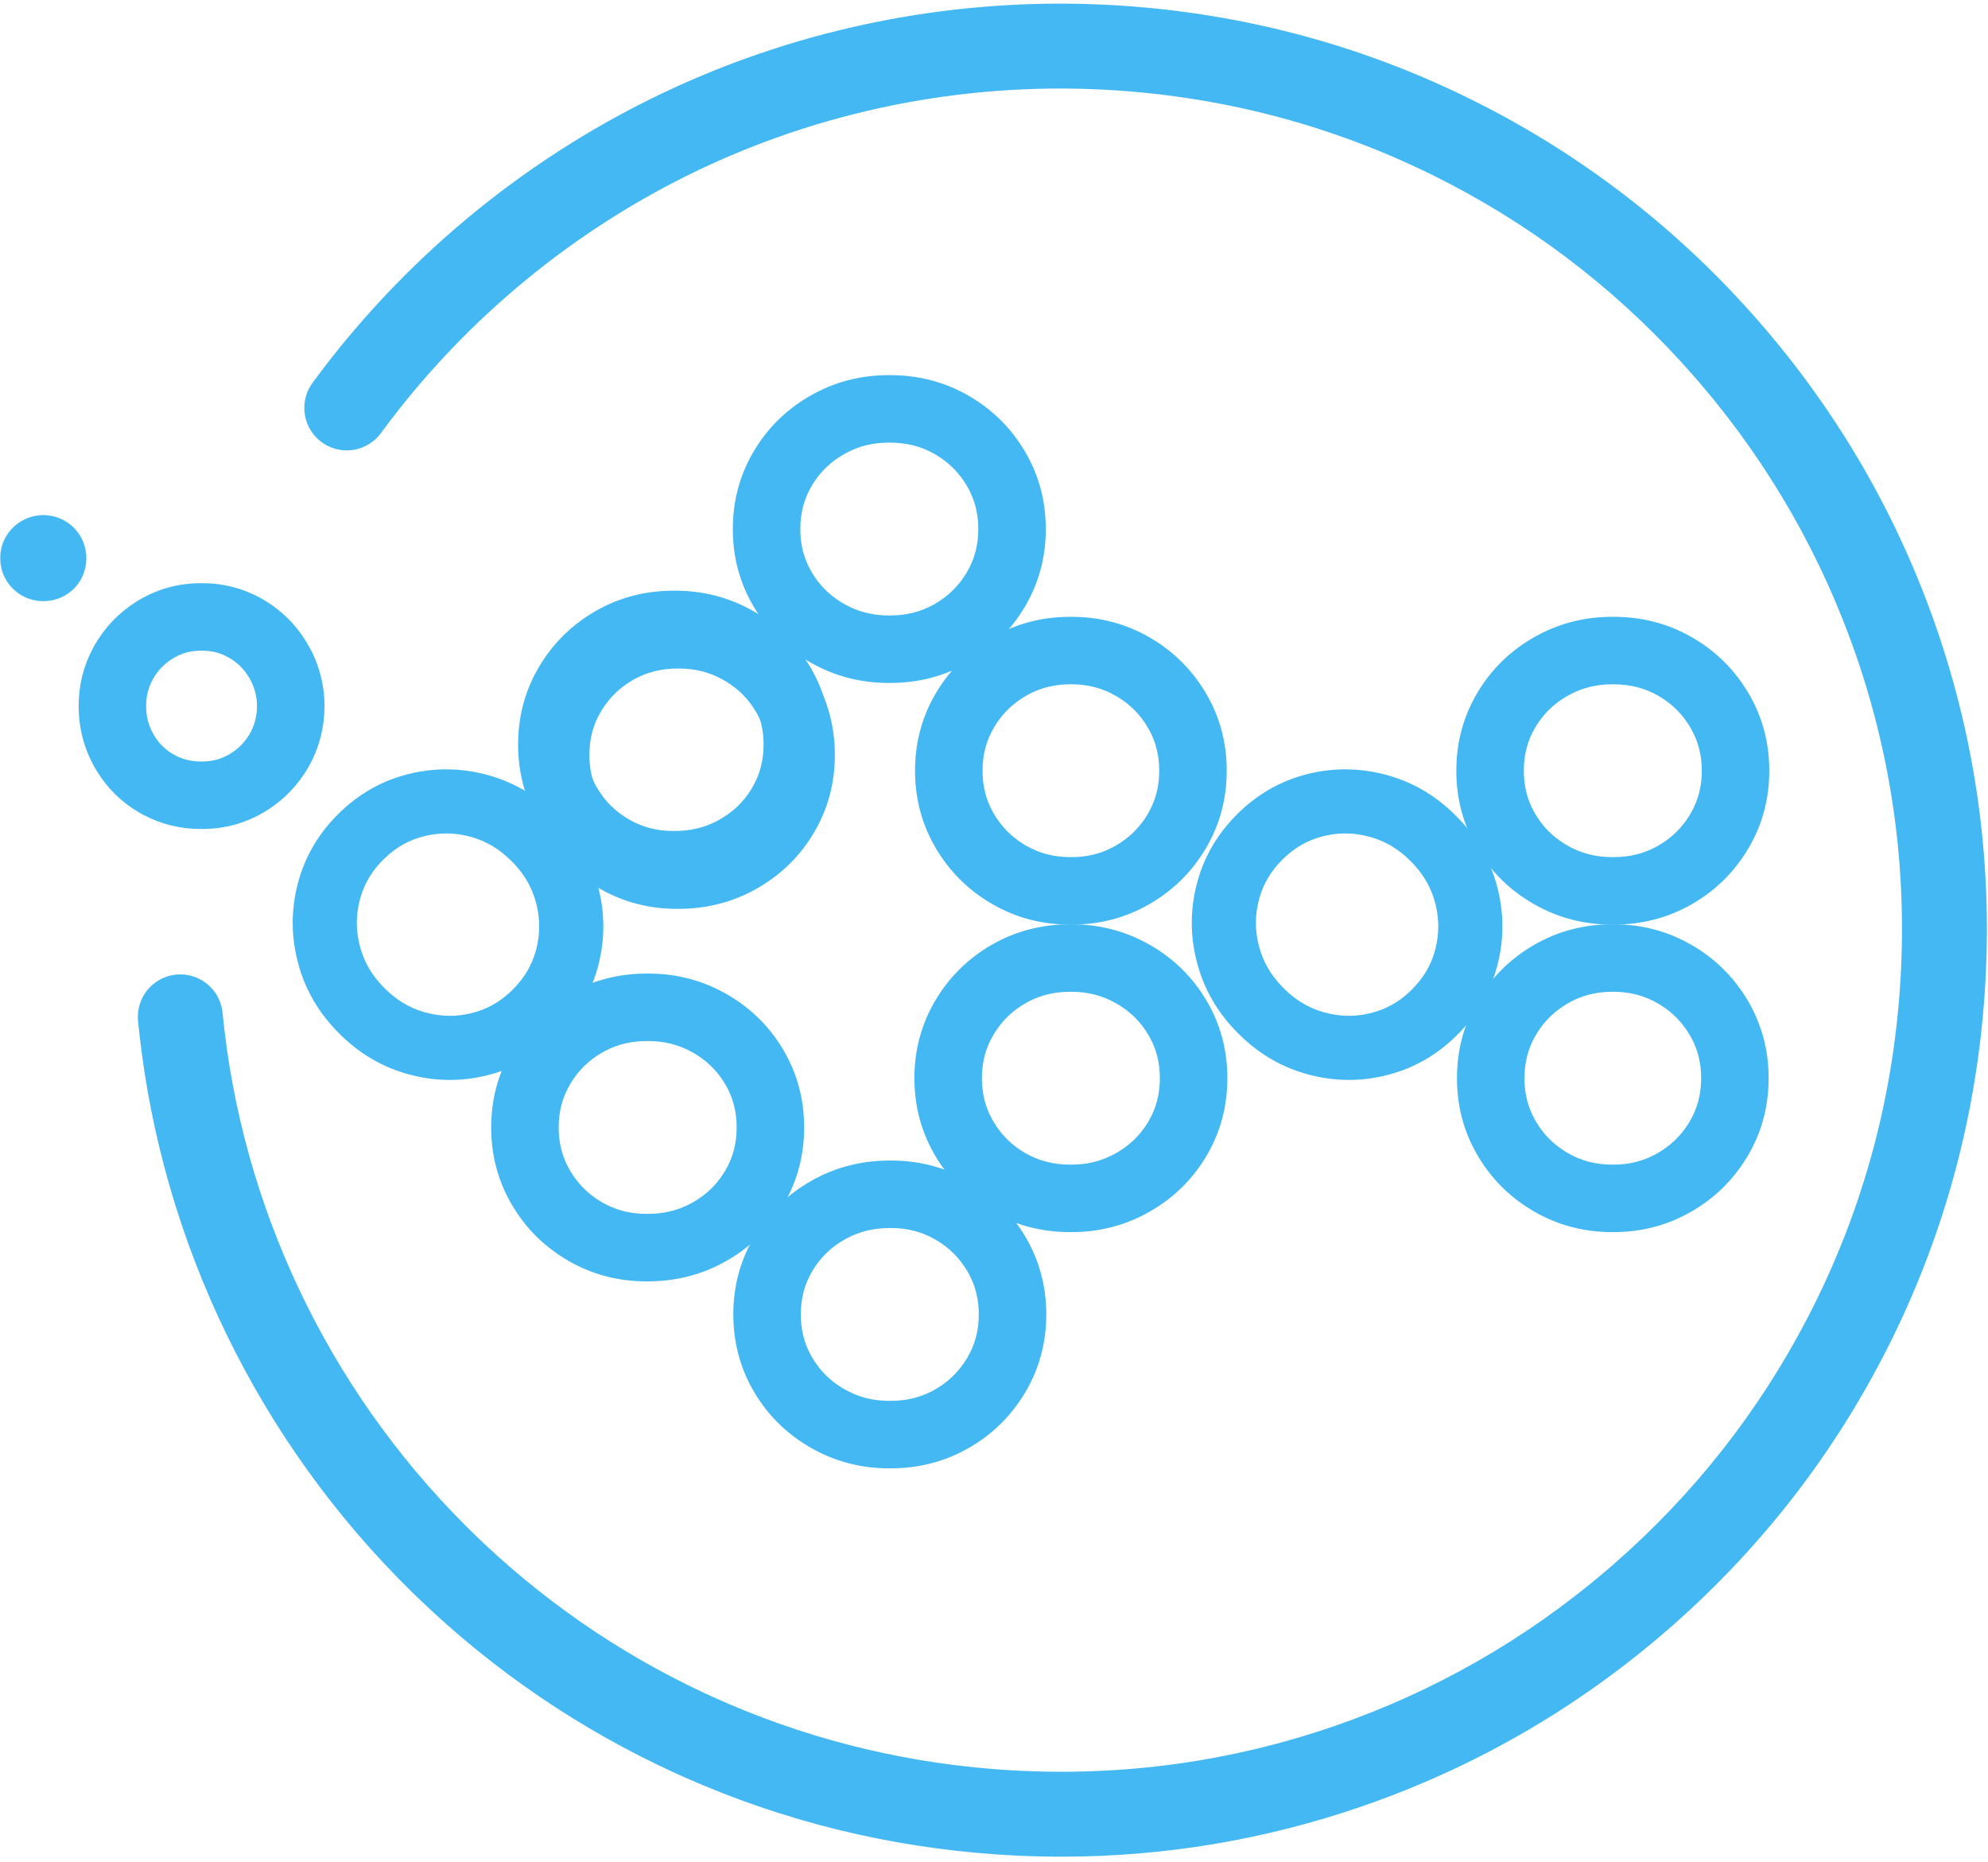 <svg xmlns="http://www.w3.org/2000/svg" width="361" height="338" viewBox="0 0 361 338" fill="none"><path d="M122.38 107.56H122.613C127.365 107.56 131.776 108.639 135.85 110.796L136.659 111.241C140.691 113.545 143.926 116.621 146.369 120.473L146.847 121.253C149.34 125.47 150.586 130.108 150.586 135.174C150.586 140.082 149.416 144.589 147.077 148.698L146.847 149.095V149.096C144.51 153.052 141.38 156.231 137.455 158.636L136.659 159.106C132.363 161.562 127.645 162.789 122.497 162.789H122.264C117.512 162.789 113.119 161.711 109.08 159.554L108.277 159.107L107.488 158.637C103.857 156.392 100.904 153.473 98.624 149.876L98.147 149.095C95.655 144.879 94.407 140.24 94.407 135.174C94.407 130.266 95.578 125.76 97.916 121.649L98.147 121.253C100.486 117.298 103.598 114.118 107.488 111.712L108.277 111.241C112.534 108.788 117.234 107.56 122.38 107.56ZM122.38 119.16C119.478 119.16 116.906 119.772 114.543 121.031L114.073 121.292C111.713 122.653 109.856 124.427 108.418 126.697L108.136 127.157V127.158C106.707 129.577 106.012 132.204 106.012 135.174C106.012 137.959 106.622 140.442 107.878 142.737L108.138 143.194C109.519 145.53 111.313 147.364 113.607 148.779L114.072 149.057C116.562 150.492 119.244 151.188 122.264 151.188H122.497C125.416 151.188 128.018 150.571 130.422 149.299L130.899 149.035C133.283 147.674 135.145 145.91 136.574 143.654L136.854 143.196C138.287 140.772 138.981 138.145 138.981 135.174C138.981 132.388 138.371 129.906 137.115 127.611L136.855 127.155C135.483 124.832 133.683 123.006 131.37 121.591L130.9 121.313C128.364 119.865 125.649 119.16 122.613 119.16H122.38Z" fill="#44B8F3" stroke="#44B8F3" stroke-width="0.651"></path><path d="M123.068 109.443H123.302C128.054 109.443 132.465 110.522 136.538 112.68L137.348 113.125C141.379 115.429 144.615 118.505 147.058 122.356L147.535 123.137C150.028 127.354 151.274 131.991 151.274 137.058C151.274 141.965 150.105 146.473 147.766 150.582L147.535 150.979V150.979C145.198 154.936 142.069 158.115 138.144 160.52L137.348 160.99C133.052 163.445 128.333 164.673 123.186 164.673H122.952C118.2 164.673 113.807 163.595 109.769 161.438L108.966 160.991L108.177 160.521C104.546 158.276 101.593 155.356 99.314 151.76L98.835 150.979C96.344 146.763 95.096 142.124 95.096 137.058C95.096 132.15 96.267 127.644 98.606 123.533L98.835 123.137C101.174 119.181 104.286 116.002 108.177 113.596L108.966 113.125C113.223 110.672 117.922 109.443 123.068 109.443ZM123.068 121.044C120.167 121.044 117.594 121.656 115.231 122.915L114.762 123.176C112.402 124.537 110.544 126.31 109.106 128.581L108.824 129.041C107.395 131.46 106.7 134.087 106.7 137.058C106.7 139.842 107.311 142.326 108.566 144.621L108.826 145.078C110.207 147.414 112.002 149.247 114.296 150.663L114.761 150.94C117.251 152.376 119.933 153.072 122.952 153.072H123.186C126.105 153.072 128.706 152.454 131.11 151.183L131.588 150.919C133.972 149.558 135.834 147.794 137.263 145.538L137.542 145.08C138.975 142.656 139.67 140.029 139.67 137.058C139.67 134.272 139.059 131.789 137.804 129.495L137.544 129.039C136.171 126.716 134.372 124.89 132.059 123.475L131.589 123.197C129.052 121.748 126.338 121.044 123.302 121.044H123.068Z" fill="#44B8F3" stroke="#44B8F3" stroke-width="0.651"></path><path d="M117.493 177.072H117.727C122.478 177.072 126.889 178.152 130.962 180.309L131.772 180.754C135.804 183.058 139.04 186.134 141.482 189.985L141.96 190.766C144.453 194.983 145.699 199.62 145.699 204.687C145.699 209.594 144.53 214.102 142.19 218.211L141.96 218.607V218.608C139.623 222.565 136.493 225.743 132.568 228.148L131.772 228.619V228.62C127.477 231.075 122.758 232.302 117.61 232.302H117.377C112.625 232.302 108.232 231.224 104.193 229.066L103.391 228.62H103.39C99.129 226.165 95.755 222.828 93.26 218.607H93.259C90.768 214.392 89.52 209.752 89.52 204.687C89.521 199.779 90.692 195.273 93.03 191.162L93.26 190.766C95.755 186.547 99.13 183.211 103.391 180.754L103.39 180.753C107.647 178.3 112.347 177.072 117.493 177.072ZM117.493 188.673C114.592 188.673 112.019 189.285 109.656 190.544L109.186 190.805C106.826 192.165 104.969 193.939 103.531 196.209L103.249 196.67C101.82 199.089 101.125 201.716 101.125 204.687C101.125 207.471 101.735 209.955 102.991 212.25L103.251 212.707C104.632 215.043 106.426 216.876 108.72 218.292L109.186 218.569C111.675 220.005 114.357 220.701 117.377 220.701H117.61C120.53 220.701 123.131 220.083 125.535 218.812L126.013 218.548C128.396 217.187 130.259 215.423 131.688 213.167L131.967 212.709C133.4 210.285 134.095 207.658 134.095 204.687C134.095 201.901 133.484 199.418 132.229 197.124L131.969 196.668C130.596 194.345 128.796 192.519 126.483 191.104L126.014 190.826C123.477 189.377 120.762 188.673 117.727 188.673H117.493Z" fill="#44B8F3" stroke="#44B8F3" stroke-width="0.651"></path><path d="M161.372 68.432H161.605C166.591 68.432 171.157 69.583 175.308 71.887L175.708 72.113C179.702 74.415 182.918 77.49 185.36 81.344L185.839 82.125C188.33 86.341 189.578 90.98 189.578 96.046C189.578 100.954 188.407 105.459 186.068 109.57L185.839 109.967C183.499 113.922 180.388 117.102 176.497 119.509L175.708 119.979C171.451 122.432 166.752 123.661 161.605 123.661H161.372C156.62 123.661 152.209 122.582 148.136 120.425L147.326 119.979C143.295 117.675 140.059 114.599 137.616 110.748L137.139 109.967C134.646 105.75 133.399 101.112 133.399 96.046C133.399 91.138 134.569 86.631 136.908 82.522L137.139 82.125C139.476 78.169 142.605 74.989 146.53 72.584L147.326 72.113C151.623 69.658 156.303 68.432 161.372 68.432ZM161.372 80.032C158.525 80.032 155.962 80.651 153.563 81.922L153.086 82.185C150.702 83.546 148.84 85.311 147.411 87.566L147.131 88.024C145.698 90.448 145.004 93.075 145.004 96.046C145.004 98.831 145.615 101.314 146.87 103.608L147.13 104.065C148.503 106.388 150.302 108.214 152.615 109.629L153.085 109.907C155.622 111.356 158.336 112.061 161.372 112.061H161.605C164.507 112.06 167.079 111.449 169.442 110.189L169.912 109.929H169.913C172.273 108.568 174.13 106.794 175.567 104.523L175.85 104.062C177.279 101.643 177.974 99.016 177.974 96.046C177.974 93.261 177.363 90.778 176.107 88.482L175.848 88.026C174.467 85.691 172.672 83.857 170.378 82.441L169.913 82.164C167.422 80.728 164.702 80.032 161.605 80.032H161.372Z" fill="#44B8F3" stroke="#44B8F3" stroke-width="0.651"></path><path d="M292.752 112.307H292.985C297.971 112.307 302.537 113.458 306.688 115.762L307.088 115.988C311.082 118.29 314.298 121.365 316.74 125.219L317.219 126C319.71 130.216 320.958 134.855 320.958 139.921C320.958 144.829 319.787 149.334 317.448 153.445L317.219 153.842C314.879 157.797 311.767 160.977 307.877 163.384L307.088 163.854C302.831 166.307 298.131 167.536 292.985 167.536H292.752C288 167.536 283.589 166.457 279.516 164.3L278.706 163.854C274.675 161.55 271.439 158.474 268.996 154.623L268.519 153.843V153.842C266.026 149.625 264.779 144.987 264.779 139.921C264.779 135.013 265.949 130.506 268.288 126.396L268.519 126C270.856 122.044 273.985 118.864 277.91 116.459L278.706 115.988C283.003 113.533 287.683 112.307 292.752 112.307ZM292.752 123.907C289.905 123.907 287.342 124.526 284.943 125.797L284.466 126.061C282.082 127.422 280.22 129.186 278.791 131.441L278.511 131.899C277.078 134.323 276.384 136.95 276.384 139.921C276.384 142.707 276.994 145.19 278.25 147.484L278.51 147.94C279.883 150.263 281.682 152.09 283.995 153.505L284.465 153.782C287.002 155.231 289.716 155.936 292.752 155.936H292.985C295.887 155.935 298.459 155.324 300.822 154.064L301.292 153.804H301.293C303.653 152.443 305.509 150.669 306.947 148.398L307.229 147.938C308.658 145.518 309.354 142.891 309.354 139.921C309.353 137.136 308.743 134.654 307.487 132.358L307.228 131.901C305.847 129.566 304.052 127.732 301.758 126.316L301.293 126.039C298.802 124.603 296.082 123.907 292.985 123.907H292.752Z" fill="#44B8F3" stroke="#44B8F3" stroke-width="0.651"></path><path d="M161.577 211.018H161.811C166.563 211.018 170.955 212.095 174.994 214.253L175.797 214.699C179.791 217.001 183.007 220.076 185.449 223.93L185.928 224.711C188.419 228.927 189.667 233.566 189.667 238.632C189.667 243.54 188.496 248.045 186.157 252.156L185.928 252.553C183.588 256.508 180.476 259.688 176.586 262.095L175.797 262.565C171.54 265.019 166.84 266.247 161.694 266.247H161.461C156.709 266.247 152.298 265.168 148.225 263.011L147.415 262.564C143.383 260.261 140.148 257.185 137.705 253.334L137.228 252.553C134.735 248.336 133.488 243.698 133.488 238.632C133.488 233.724 134.658 229.217 136.997 225.107L137.228 224.711C139.565 220.755 142.694 217.575 146.619 215.17L147.415 214.699C151.711 212.244 156.429 211.018 161.577 211.018ZM161.577 222.618C158.658 222.618 156.056 223.236 153.652 224.508L153.175 224.771C150.791 226.133 148.929 227.897 147.5 230.152L147.22 230.61C145.787 233.034 145.093 235.661 145.093 238.632C145.093 241.417 145.703 243.9 146.959 246.194L147.219 246.651C148.592 248.974 150.391 250.8 152.704 252.215L153.174 252.493C155.711 253.942 158.425 254.646 161.461 254.646H161.694C164.596 254.646 167.168 254.035 169.531 252.775L170.001 252.515C172.361 251.154 174.218 249.38 175.656 247.109L175.938 246.648C177.368 244.229 178.062 241.602 178.062 238.632C178.062 235.847 177.452 233.364 176.196 231.068L175.937 230.612C174.556 228.277 172.761 226.443 170.467 225.027L170.002 224.75C167.512 223.314 164.83 222.618 161.811 222.618H161.577Z" fill="#44B8F3" stroke="#44B8F3" stroke-width="0.651"></path><path d="M292.752 168.131H292.984C297.736 168.131 302.129 169.209 306.168 171.366L306.972 171.812C310.966 174.114 314.182 177.19 316.624 181.043L317.102 181.824C319.593 186.04 320.842 190.679 320.842 195.745C320.842 200.653 319.67 205.159 317.332 209.27L317.102 209.666C314.762 213.622 311.65 216.802 307.76 219.208L306.972 219.679C302.714 222.132 298.053 223.36 292.984 223.36H292.752C288 223.36 283.607 222.281 279.567 220.124L278.765 219.679C274.771 217.375 271.553 214.299 269.112 210.447L268.635 209.666L268.404 209.27C266.065 205.159 264.896 200.653 264.896 195.745C264.896 190.837 266.064 186.33 268.404 182.221L268.635 181.824C270.972 177.867 274.086 174.688 277.977 172.283L278.765 171.812C283.023 169.357 287.683 168.131 292.752 168.131ZM292.189 179.74C289.584 179.816 287.23 180.427 285.031 181.602L284.562 181.861C282.198 183.224 280.343 184.996 278.909 187.263L278.628 187.723C277.194 190.147 276.5 192.774 276.5 195.745C276.5 198.531 277.11 201.014 278.365 203.308L278.625 203.764C280.005 206.1 281.801 207.933 284.098 209.352L284.564 209.63C287.051 211.063 289.734 211.76 292.752 211.76H292.984C295.814 211.76 298.349 211.147 300.706 209.889L301.176 209.628C303.536 208.267 305.392 206.493 306.83 204.223L307.112 203.762C308.541 201.342 309.236 198.716 309.236 195.745C309.236 192.96 308.626 190.477 307.37 188.182L307.11 187.726C305.73 185.39 303.935 183.556 301.642 182.141L301.176 181.863C298.686 180.428 296.004 179.731 292.984 179.731H292.752L292.189 179.74Z" fill="#44B8F3" stroke="#44B8F3" stroke-width="0.651"></path><path d="M194.345 168.131H194.578C199.33 168.131 203.74 169.21 207.813 171.367L208.624 171.812C212.656 174.116 215.891 177.192 218.334 181.044L218.812 181.824C221.304 186.041 222.551 190.679 222.551 195.745C222.551 200.653 221.381 205.16 219.042 209.27L218.812 209.666V209.667C216.474 213.623 213.345 216.802 209.42 219.207L208.624 219.678C204.327 222.133 199.647 223.36 194.578 223.36H194.345C189.359 223.36 184.793 222.209 180.643 219.905L180.242 219.679H180.241C176.247 217.377 173.031 214.301 170.589 210.447L170.111 209.666C167.62 205.45 166.372 200.811 166.372 195.745C166.372 190.837 167.543 186.332 169.881 182.221L170.111 181.824C172.607 177.605 175.982 174.269 180.242 171.812L180.241 171.812C184.498 169.358 189.199 168.131 194.345 168.131ZM194.345 179.731C191.443 179.731 188.871 180.343 186.508 181.603L186.037 181.863C183.677 183.224 181.821 184.998 180.383 187.269L180.101 187.729V187.729C178.672 190.148 177.977 192.775 177.977 195.745C177.977 198.53 178.587 201.013 179.843 203.309L180.103 203.766C181.483 206.101 183.278 207.935 185.572 209.351L186.037 209.628C188.528 211.064 191.248 211.76 194.345 211.76H194.578C197.426 211.76 199.988 211.14 202.387 209.869L202.864 209.606C205.248 208.245 207.11 206.481 208.539 204.226L208.818 203.768C210.252 201.343 210.946 198.716 210.946 195.745C210.946 192.96 210.336 190.477 209.08 188.183L208.82 187.727C207.447 185.404 205.648 183.577 203.335 182.162L202.865 181.885C200.329 180.436 197.614 179.732 194.578 179.731H194.345Z" fill="#44B8F3" stroke="#44B8F3" stroke-width="0.651"></path><path d="M194.345 112.307H194.578C199.33 112.307 203.723 113.385 207.762 115.542L208.564 115.988C212.559 118.292 215.776 121.368 218.217 125.22L218.694 126C221.188 130.217 222.435 134.855 222.435 139.921C222.435 144.829 221.264 149.336 218.925 153.445L218.694 153.842V153.843C216.357 157.8 213.243 160.979 209.353 163.384L208.564 163.854C204.307 166.309 199.647 167.536 194.578 167.536H194.345C189.593 167.536 185.2 166.458 181.161 164.301L180.358 163.854H180.357C176.097 161.399 172.723 158.063 170.228 153.842H170.227C167.735 149.626 166.488 144.987 166.488 139.921C166.488 135.013 167.659 130.507 169.997 126.396L170.228 126C172.723 121.781 176.098 118.445 180.358 115.988L180.357 115.987C184.615 113.534 189.276 112.307 194.345 112.307ZM194.345 123.907C191.515 123.907 188.981 124.519 186.623 125.778L186.153 126.039C183.794 127.4 181.937 129.174 180.499 131.444L180.217 131.904V131.905C178.788 134.324 178.093 136.951 178.093 139.921C178.093 142.706 178.703 145.189 179.959 147.484L180.219 147.941C181.599 150.277 183.394 152.111 185.688 153.526L186.153 153.804C188.643 155.239 191.325 155.936 194.345 155.936H194.578C197.409 155.935 199.943 155.324 202.298 154.065L202.767 153.805C205.131 152.442 206.986 150.671 208.42 148.404L208.701 147.944C210.135 145.52 210.829 142.892 210.829 139.921C210.829 137.135 210.219 134.653 208.964 132.359L208.704 131.903C207.324 129.567 205.529 127.734 203.231 126.315L202.765 126.037C200.278 124.604 197.596 123.907 194.578 123.907H194.345Z" fill="#44B8F3" stroke="#44B8F3" stroke-width="0.651"></path><path d="M244.624 139.996C246.637 140.02 248.65 140.268 250.665 140.741L251.575 140.97C256.025 142.165 259.962 144.372 263.391 147.596L264.069 148.254L264.234 148.418C267.595 151.777 269.937 155.646 271.268 160.026L271.52 160.909C272.714 165.361 272.814 169.811 271.815 174.26L271.601 175.149C270.457 179.597 268.277 183.532 265.057 186.958L264.398 187.637C260.927 191.107 256.912 193.467 252.351 194.719L251.907 194.837C249.584 195.435 247.262 195.733 244.94 195.733C242.819 195.733 240.696 195.484 238.572 194.984L237.662 194.756C233.211 193.562 229.275 191.354 225.847 188.13L225.168 187.472L225.003 187.308C221.643 183.949 219.299 180.081 217.97 175.7L217.718 174.817V174.816C216.522 170.366 216.423 165.918 217.422 161.467L217.636 160.576C218.78 156.13 220.96 152.194 224.181 148.768L224.839 148.089C228.422 144.507 232.585 142.11 237.33 140.889L237.329 140.888C239.545 140.319 241.76 140.026 243.973 139.999V150.987C242.86 151.01 241.728 151.149 240.597 151.403L240.064 151.531C237.41 152.214 235.099 153.504 233.023 155.459L232.611 155.858C230.566 157.903 229.192 160.176 228.427 162.787L228.281 163.313C227.58 166.04 227.551 168.7 228.195 171.421L228.333 171.966C229.058 174.667 230.384 177.013 232.37 179.119L232.776 179.537L232.94 179.702C235.015 181.776 237.323 183.186 239.977 183.99L240.512 184.143C242.019 184.547 243.467 184.745 244.94 184.745C246.173 184.745 247.386 184.607 248.631 184.325L249.166 184.195C251.826 183.512 254.137 182.223 256.214 180.267L256.626 179.866C258.671 177.822 260.047 175.55 260.811 172.94L260.955 172.414C261.657 169.688 261.685 167.027 261.041 164.302L260.903 163.756C260.178 161.058 258.853 158.711 256.867 156.606L256.461 156.188L256.296 156.022C254.223 153.95 251.914 152.541 249.259 151.735L248.723 151.582C247.332 151.209 245.986 151.014 244.624 150.987V139.996Z" fill="#44B8F3" stroke="#44B8F3" stroke-width="0.651"></path><path d="M81.361 139.996C83.374 140.02 85.387 140.268 87.402 140.741L88.312 140.97C92.762 142.165 96.7 144.372 100.128 147.596L100.807 148.254L100.972 148.418C104.332 151.777 106.674 155.646 108.005 160.026L108.257 160.909C109.452 165.361 109.551 169.811 108.553 174.26L108.338 175.149C107.194 179.597 105.015 183.532 101.794 186.958L101.136 187.637C97.664 191.107 93.649 193.467 89.088 194.719L88.644 194.837C86.321 195.435 83.999 195.733 81.678 195.733C79.556 195.733 77.433 195.484 75.31 194.984L74.399 194.756C69.949 193.562 66.012 191.354 62.584 188.13L61.905 187.472L61.74 187.308C58.38 183.949 56.037 180.081 54.707 175.7L54.455 174.817V174.816C53.259 170.366 53.161 165.918 54.159 161.467L54.373 160.576C55.517 156.13 57.697 152.194 60.918 148.768L61.576 148.089C65.048 144.618 69.063 142.261 73.624 141.007L74.066 140.889C76.282 140.32 78.497 140.026 80.71 139.999V150.987C79.597 151.01 78.465 151.149 77.334 151.403L76.802 151.531C74.148 152.214 71.836 153.504 69.761 155.459L69.349 155.858C67.304 157.903 65.929 160.176 65.164 162.787L65.019 163.313C64.318 166.039 64.289 168.7 64.933 171.421L65.07 171.966C65.796 174.667 67.121 177.013 69.107 179.119L69.514 179.537L69.678 179.702C71.753 181.776 74.061 183.186 76.714 183.99L77.249 184.143C78.756 184.547 80.205 184.745 81.678 184.745C82.91 184.745 84.123 184.607 85.368 184.325L85.903 184.195C88.564 183.512 90.875 182.223 92.951 180.267L93.363 179.866C95.408 177.822 96.784 175.55 97.548 172.94L97.692 172.414C98.394 169.688 98.422 167.027 97.778 164.302L97.641 163.756C96.915 161.058 95.59 158.711 93.605 156.606L93.198 156.188L93.033 156.022C90.96 153.95 88.651 152.541 85.996 151.735L85.46 151.582L84.899 151.44C83.706 151.159 82.54 151.011 81.361 150.987V139.996Z" fill="#44B8F3" stroke="#44B8F3" stroke-width="0.651"></path><path d="M7.86 93.867C9.129 93.867 10.3 94.156 11.378 94.733L11.593 94.853C12.66 95.47 13.523 96.296 14.185 97.336L14.313 97.546C14.988 98.682 15.325 99.923 15.325 101.274V101.386C15.325 102.656 15.036 103.826 14.459 104.903L14.34 105.117C13.723 106.183 12.89 107.036 11.836 107.681L11.622 107.807C10.466 108.465 9.214 108.793 7.86 108.793C6.59 108.793 5.419 108.505 4.342 107.928L4.127 107.808C3.059 107.191 2.196 106.365 1.535 105.325L1.406 105.114V105.113C0.732 103.978 0.395 102.739 0.395 101.386V101.274L0.398 101.022C0.435 99.852 0.73 98.766 1.283 97.761L1.406 97.546C2.039 96.479 2.883 95.625 3.939 94.98L4.153 94.853C5.31 94.195 6.544 93.867 7.86 93.867Z" fill="#44B8F3" stroke="#44B8F3" stroke-width="0.651"></path><mask id="path-13-inside-1_58_1922" fill="white"><path d="M7.859 109.134C6.452 109.134 5.139 108.787 3.956 108.103C2.771 107.419 1.815 106.471 1.112 105.287C0.409 104.105 0.053 102.792 0.053 101.385V101.274C0.053 99.869 0.409 98.556 1.112 97.372C1.815 96.189 2.781 95.242 3.984 94.557C5.186 93.872 6.49 93.525 7.859 93.525C9.264 93.525 10.578 93.872 11.763 94.557C12.947 95.242 13.903 96.189 14.606 97.372C15.31 98.557 15.666 99.87 15.666 101.274V101.385C15.666 102.791 15.319 104.103 14.634 105.287C13.95 106.471 12.993 107.419 11.79 108.103C10.589 108.787 9.266 109.134 7.859 109.134ZM7.859 93.556C6.496 93.556 5.197 93.902 3.999 94.583C2.801 95.266 1.838 96.209 1.139 97.387C0.438 98.567 0.083 99.874 0.083 101.274V101.385C0.083 102.786 0.438 104.094 1.139 105.272C1.838 106.451 2.791 107.395 3.971 108.076C5.15 108.758 6.457 109.104 7.859 109.104C9.261 109.104 10.579 108.758 11.775 108.076C12.973 107.395 13.926 106.451 14.608 105.272C15.29 104.093 15.636 102.785 15.636 101.385V101.274C15.636 99.876 15.28 98.568 14.58 97.387C13.88 96.209 12.927 95.266 11.747 94.583C10.567 93.902 9.259 93.556 7.859 93.556Z"></path></mask><path d="M7.859 109.134C6.452 109.134 5.139 108.787 3.956 108.103C2.771 107.419 1.815 106.471 1.112 105.287C0.409 104.105 0.053 102.792 0.053 101.385V101.274C0.053 99.869 0.409 98.556 1.112 97.372C1.815 96.189 2.781 95.242 3.984 94.557C5.186 93.872 6.49 93.525 7.859 93.525C9.264 93.525 10.578 93.872 11.763 94.557C12.947 95.242 13.903 96.189 14.606 97.372C15.31 98.557 15.666 99.87 15.666 101.274V101.385C15.666 102.791 15.319 104.103 14.634 105.287C13.95 106.471 12.993 107.419 11.79 108.103C10.589 108.787 9.266 109.134 7.859 109.134ZM7.859 93.556C6.496 93.556 5.197 93.902 3.999 94.583C2.801 95.266 1.838 96.209 1.139 97.387C0.438 98.567 0.083 99.874 0.083 101.274V101.385C0.083 102.786 0.438 104.094 1.139 105.272C1.838 106.451 2.791 107.395 3.971 108.076C5.15 108.758 6.457 109.104 7.859 109.104C9.261 109.104 10.579 108.758 11.775 108.076C12.973 107.395 13.926 106.451 14.608 105.272C15.29 104.093 15.636 102.785 15.636 101.385V101.274C15.636 99.876 15.28 98.568 14.58 97.387C13.88 96.209 12.927 95.266 11.747 94.583C10.567 93.902 9.259 93.556 7.859 93.556Z" fill="#44B8F3"></path><path d="M3.956 108.103L4.282 107.539L4.282 107.538L3.956 108.103ZM1.112 105.287L1.673 104.955L1.672 104.955L1.112 105.287ZM1.112 97.372L1.672 97.704L1.672 97.704L1.112 97.372ZM3.984 94.557L3.662 93.991L3.662 93.991L3.984 94.557ZM11.763 94.557L12.089 93.993L12.089 93.993L11.763 94.557ZM14.606 97.372L15.167 97.039L15.166 97.039L14.606 97.372ZM14.634 105.287L15.198 105.614L15.198 105.614L14.634 105.287ZM11.79 108.103L11.468 107.537L11.468 107.537L11.79 108.103ZM3.999 94.583L3.677 94.017L3.677 94.017L3.999 94.583ZM1.139 97.387L0.579 97.055L0.578 97.055L1.139 97.387ZM1.139 105.272L1.699 104.94L1.699 104.939L1.139 105.272ZM3.971 108.076L4.298 107.512L4.297 107.512L3.971 108.076ZM11.775 108.076L11.453 107.51L11.453 107.51L11.775 108.076ZM14.608 105.272L15.172 105.598L15.172 105.598L14.608 105.272ZM14.58 97.387L15.14 97.055L15.14 97.054L14.58 97.387ZM11.747 94.583L12.074 94.019L12.073 94.019L11.747 94.583ZM7.859 108.483C6.563 108.483 5.363 108.164 4.282 107.539L3.63 108.667C4.915 109.41 6.341 109.786 7.859 109.786V108.483ZM4.282 107.538C3.194 106.911 2.318 106.044 1.673 104.955L0.552 105.62C1.311 106.899 2.348 107.927 3.63 108.667L4.282 107.538ZM1.672 104.955C1.03 103.875 0.704 102.677 0.704 101.385H-0.599C-0.599 102.906 -0.212 104.335 0.552 105.62L1.672 104.955ZM0.704 101.385V101.274H-0.599V101.385H0.704ZM0.704 101.274C0.704 99.983 1.03 98.785 1.672 97.704L0.552 97.039C-0.212 98.326 -0.599 99.754 -0.599 101.274H0.704ZM1.672 97.704C2.317 96.619 3.201 95.752 4.306 95.123L3.662 93.991C2.361 94.731 1.313 95.758 0.552 97.039L1.672 97.704ZM4.306 95.123C5.411 94.494 6.605 94.177 7.859 94.177V92.874C6.376 92.874 4.961 93.251 3.662 93.991L4.306 95.123ZM7.859 94.177C9.153 94.177 10.354 94.495 11.437 95.121L12.089 93.993C10.802 93.249 9.375 92.874 7.859 92.874V94.177ZM11.437 95.121C12.524 95.75 13.4 96.617 14.046 97.704L15.166 97.039C14.407 95.761 13.37 94.734 12.089 93.993L11.437 95.121ZM14.046 97.704C14.688 98.787 15.014 99.985 15.014 101.274H16.317C16.317 99.755 15.931 98.327 15.167 97.039L14.046 97.704ZM15.014 101.274V101.385H16.317V101.274H15.014ZM15.014 101.385C15.014 102.679 14.696 103.879 14.071 104.961L15.198 105.614C15.942 104.328 16.317 102.902 16.317 101.385H15.014ZM14.071 104.961C13.444 106.044 12.571 106.909 11.468 107.537L12.113 108.669C13.414 107.928 14.455 106.899 15.198 105.614L14.071 104.961ZM11.468 107.537C10.367 108.164 9.155 108.483 7.859 108.483V109.786C9.377 109.786 10.811 109.41 12.113 108.669L11.468 107.537ZM7.859 92.904C6.381 92.904 4.972 93.28 3.677 94.017L4.321 95.149C5.422 94.523 6.61 94.207 7.859 94.207V92.904ZM3.677 94.017C2.381 94.755 1.336 95.779 0.579 97.055L1.699 97.72C2.34 96.64 3.22 95.776 4.321 95.149L3.677 94.017ZM0.578 97.055C-0.183 98.337 -0.568 99.76 -0.568 101.274H0.735C0.735 99.989 1.06 98.796 1.699 97.72L0.578 97.055ZM-0.568 101.274V101.385H0.735V101.274H-0.568ZM-0.568 101.385C-0.568 102.901 -0.183 104.324 0.579 105.605L1.699 104.939C1.06 103.864 0.735 102.672 0.735 101.385H-0.568ZM0.578 105.604C1.335 106.879 2.368 107.903 3.646 108.641L4.297 107.512C3.214 106.887 2.342 106.024 1.699 104.94L0.578 105.604ZM3.645 108.64C4.925 109.381 6.346 109.755 7.859 109.755V108.452C6.569 108.452 5.374 108.135 4.298 107.512L3.645 108.64ZM7.859 109.755C9.372 109.755 10.801 109.381 12.098 108.643L11.453 107.51C10.356 108.135 9.15 108.452 7.859 108.452V109.755ZM12.098 108.643C13.394 107.904 14.431 106.879 15.172 105.598L14.044 104.946C13.421 106.024 12.552 106.885 11.453 107.51L12.098 108.643ZM15.172 105.598C15.913 104.317 16.287 102.896 16.287 101.385H14.984C14.984 102.674 14.667 103.869 14.044 104.946L15.172 105.598ZM16.287 101.385V101.274H14.984V101.385H16.287ZM16.287 101.274C16.287 99.761 15.901 98.338 15.14 97.055L14.02 97.72C14.659 98.798 14.984 99.99 14.984 101.274H16.287ZM15.14 97.054C14.383 95.781 13.35 94.758 12.074 94.019L11.421 95.147C12.504 95.773 13.376 96.637 14.02 97.72L15.14 97.054ZM12.073 94.019C10.791 93.279 9.37 92.904 7.859 92.904V94.207C9.147 94.207 10.343 94.525 11.422 95.147L12.073 94.019Z" fill="#44B8F3" mask="url(#path-13-inside-1_58_1922)"></path><path d="M36.484 106.2H36.716C40.442 106.2 43.944 107.09 47.14 108.847L47.774 109.21C50.896 111.062 53.432 113.563 55.325 116.655L55.695 117.281C57.621 120.663 58.596 124.331 58.596 128.188C58.596 131.888 57.733 135.368 56.03 138.55L55.679 139.182C53.872 142.303 51.424 144.856 48.391 146.787L47.776 147.165C44.404 149.164 40.686 150.177 36.716 150.177H36.484C32.781 150.177 29.299 149.313 26.117 147.61L25.484 147.259C22.334 145.438 19.779 142.945 17.877 139.839L17.505 139.21C15.581 135.832 14.605 132.125 14.605 128.188C14.605 124.482 15.469 120.999 17.173 117.82L17.525 117.188C19.326 114.072 21.776 111.517 24.814 109.586L25.429 109.208C28.788 107.213 32.507 106.2 36.484 106.2ZM36.484 117.801C34.719 117.801 33.13 118.198 31.648 119.015L31.352 119.184C29.838 120.081 28.657 121.234 27.75 122.698L27.572 122.995C26.654 124.581 26.21 126.282 26.21 128.188C26.21 129.989 26.606 131.623 27.421 133.163L27.59 133.47C28.448 134.977 29.568 136.15 31.002 137.041L31.293 137.215C32.877 138.13 34.579 138.575 36.484 138.575H36.716C38.478 138.575 40.069 138.177 41.557 137.358L41.852 137.189C43.36 136.294 44.544 135.139 45.453 133.673L45.632 133.376C46.546 131.794 46.99 130.092 46.99 128.188C46.99 126.459 46.593 124.863 45.779 123.328L45.61 123.021L45.433 122.721C44.587 121.335 43.506 120.231 42.147 119.367L41.852 119.186C40.281 118.254 38.598 117.801 36.716 117.801H36.484Z" fill="#44B8F3" stroke="#44B8F3" stroke-width="0.651"></path><path d="M120.455 17.206C145.918 5.084 174.291 -0.411 202.597 1.287L203.944 1.374C225.853 2.865 246.846 8.47 266.379 18.039L268.264 18.977C287.035 28.466 303.664 41.239 317.72 56.963L319.072 58.494C332.961 74.407 343.586 92.485 350.673 112.255L351.348 114.173C358.45 134.757 361.429 156.269 360.208 178.147L360.076 180.266C358.584 202.167 352.977 223.153 343.405 242.68L342.467 244.565C332.976 263.331 320.198 279.954 304.47 294.005L302.938 295.356C287.02 309.241 268.936 319.863 249.16 326.948L247.241 327.623C229.649 333.69 211.376 336.747 192.779 336.747L191.327 336.74C188.421 336.715 185.509 336.616 182.589 336.442L181.129 336.349C161.45 335.009 142.431 330.324 124.566 322.418L122.841 321.644C105.655 313.806 90.022 303.189 76.347 290.071L75.029 288.794C47.266 261.585 29.752 225.551 25.581 187.15L25.393 185.32C25.01 181.39 27.785 177.879 31.648 177.305L32.025 177.259C35.956 176.875 39.468 179.65 40.043 183.513L40.09 183.89C43.506 218.97 59.14 251.991 84.168 277.064L85.367 278.253C97.726 290.365 111.88 300.203 127.458 307.514L128.971 308.213C145.189 315.609 162.481 320.074 180.396 321.493L182.132 321.621C202.12 322.98 221.782 320.512 240.607 314.282L242.426 313.668C260.56 307.415 277.169 297.925 291.818 285.45L293.229 284.233C307.752 271.566 319.592 256.542 328.441 239.555L329.288 237.904C338.248 220.19 343.597 201.119 345.2 181.193L345.344 179.263C346.705 159.282 344.235 139.625 338.003 120.806L337.388 118.987C331.132 100.859 321.641 84.255 309.162 69.61L307.944 68.199C295.273 53.681 280.244 41.845 263.251 32.999L261.601 32.152C243.881 23.195 224.805 17.847 204.873 16.245L202.941 16.102C177.123 14.345 151.21 19.153 127.912 30.013L126.805 30.534C104.289 41.253 84.542 57.468 69.627 77.471L68.92 78.427C66.584 81.611 62.175 82.378 58.911 80.231L58.6 80.014C55.414 77.678 54.648 73.271 56.795 70.009L57.012 69.697C73.19 47.643 94.701 29.71 119.282 17.77L120.455 17.206Z" fill="#44B8F3" stroke="#44B8F3" stroke-width="0.651"></path></svg>